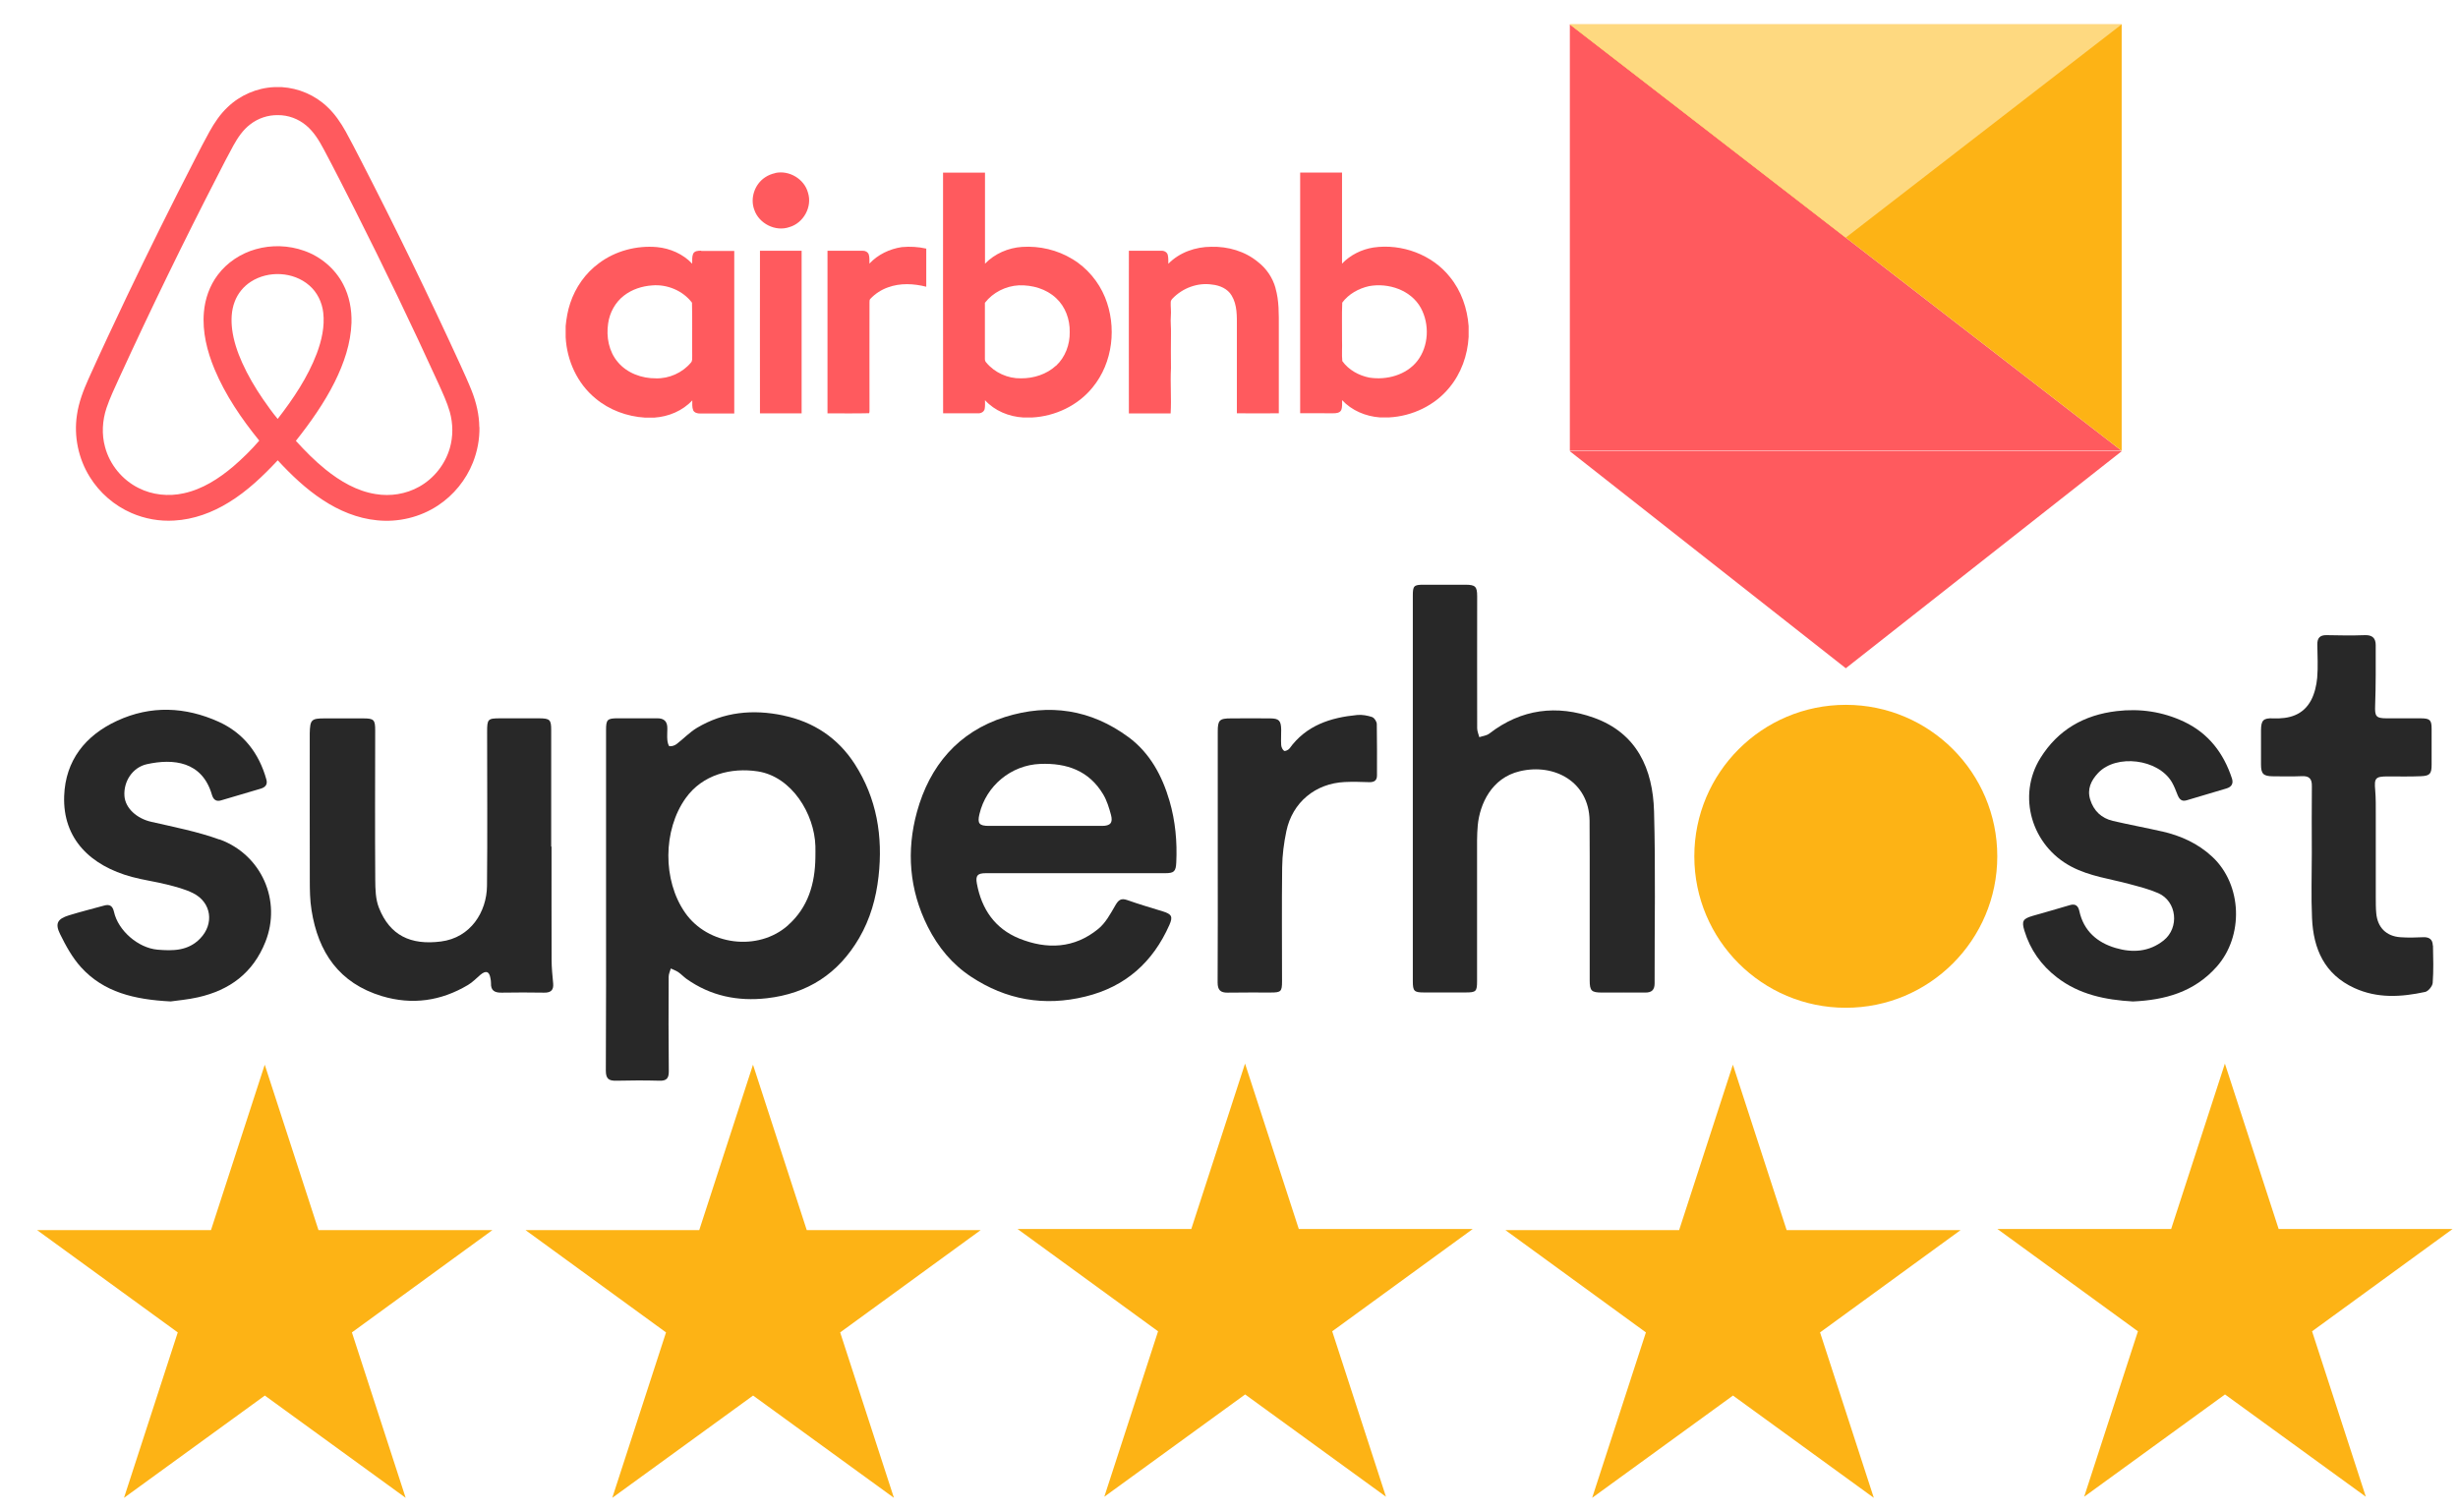 <?xml version="1.0" encoding="UTF-8"?> <svg xmlns="http://www.w3.org/2000/svg" viewBox="0 0 78 48"><path d="m67.327 14.307-17.511-13.533v13.533" fill="#FF5A5E"></path><path d="m49.816 14.32 8.757 6.888 8.755-6.888" fill="#FF5A5E"></path><path d="m67.327 14.307-17.511-13.533h17.511v13.533z" fill="#FDB315"></path><path d="m15.21 13.557c-0.004-0.395-0.096-0.785-0.241-1.153-0.112-0.283-0.241-0.561-0.366-0.838-1.004-2.189-2.057-4.353-3.16-6.494-0.156-0.298-0.307-0.601-0.471-0.895-0.16-0.287-0.349-0.564-0.59-0.789-0.386-0.368-0.906-0.59-1.439-0.623h-0.246c-0.548 0.026-1.083 0.257-1.478 0.64-0.235 0.221-0.414 0.491-0.57 0.77-0.162 0.289-0.311 0.586-0.463 0.879-0.739 1.436-1.458 2.884-2.154 4.34-0.414 0.873-0.827 1.746-1.222 2.627-0.164 0.366-0.311 0.746-0.368 1.147-0.103 0.675 0.044 1.386 0.406 1.967 0.311 0.504 0.779 0.91 1.325 1.147 0.423 0.184 0.89 0.268 1.353 0.239 0.618-0.033 1.215-0.254 1.739-0.579 0.583-0.357 1.083-0.836 1.548-1.333 0.432 0.467 0.895 0.91 1.43 1.259 0.515 0.34 1.103 0.586 1.724 0.645 0.671 0.07 1.368-0.097 1.932-0.471 0.496-0.327 0.888-0.809 1.107-1.36 0.142-0.357 0.215-0.743 0.208-1.127l-0.004 0.002zm-6.397-0.261c-0.169-0.2-0.318-0.414-0.467-0.627-0.252-0.368-0.48-0.754-0.662-1.16-0.151-0.338-0.272-0.693-0.318-1.059-0.035-0.292-0.026-0.596 0.081-0.875 0.097-0.261 0.281-0.485 0.513-0.634 0.557-0.36 1.351-0.32 1.853 0.116 0.254 0.217 0.408 0.539 0.445 0.868 0.05 0.439-0.051 0.879-0.204 1.29-0.289 0.761-0.748 1.441-1.243 2.081h0.002zm5.46 0.93c-0.149 0.513-0.506 0.963-0.974 1.222-0.414 0.232-0.91 0.311-1.377 0.232-0.594-0.092-1.129-0.408-1.592-0.781-0.34-0.274-0.647-0.586-0.941-0.908 0.463-0.586 0.899-1.2 1.232-1.868 0.292-0.588 0.511-1.222 0.533-1.882 0.011-0.419-0.068-0.844-0.263-1.217-0.257-0.498-0.715-0.882-1.241-1.066-0.491-0.175-1.037-0.191-1.537-0.048-0.471 0.134-0.904 0.417-1.2 0.811-0.261 0.344-0.408 0.765-0.443 1.193-0.053 0.616 0.101 1.232 0.336 1.798 0.346 0.829 0.857 1.577 1.421 2.272-0.252 0.294-0.531 0.566-0.825 0.82-0.456 0.386-0.98 0.724-1.572 0.851-0.478 0.107-0.996 0.055-1.436-0.169-0.515-0.257-0.91-0.739-1.059-1.294-0.114-0.408-0.088-0.849 0.046-1.248 0.112-0.331 0.265-0.645 0.408-0.963 0.993-2.164 2.035-4.307 3.125-6.423 0.162-0.316 0.322-0.632 0.493-0.941 0.14-0.25 0.303-0.496 0.535-0.671 0.248-0.193 0.561-0.298 0.875-0.292 0.325-0.004 0.649 0.116 0.897 0.325 0.246 0.204 0.412 0.482 0.561 0.761 0.338 0.632 0.66 1.272 0.985 1.912 0.923 1.827 1.811 3.673 2.66 5.535 0.129 0.289 0.265 0.577 0.353 0.882 0.105 0.377 0.11 0.783 0 1.158v-0.002z" fill="#FF5A5E"></path><path d="m24.601 5.494c-0.114 0.024-0.228 0.07-0.325 0.136-0.329 0.217-0.478 0.662-0.34 1.028 0.147 0.436 0.671 0.704 1.112 0.55 0.452-0.129 0.735-0.647 0.592-1.092-0.114-0.434-0.599-0.724-1.042-0.625l0.002 0.002z" fill="#FF5A5E"></path><path d="m28.618 7.842c-0.386 0.057-0.763 0.237-1.028 0.524-0.002-0.099 0.007-0.197-0.022-0.292-0.031-0.079-0.116-0.121-0.197-0.116h-1.112c-0.002 1.719 0 3.441 0 5.16 0.441 0 0.882 0.007 1.32-0.004 0.02-0.042 0.009-0.09 0.013-0.134-0.004-1.127 0-2.257 0-3.384 0.002-0.039-0.004-0.086 0.029-0.114 0.153-0.162 0.346-0.287 0.557-0.362 0.39-0.143 0.818-0.121 1.215-0.02v-1.21c-0.252-0.057-0.513-0.072-0.772-0.048h-0.002z" fill="#FF5A5E"></path><path d="m40.478 9.147c-0.09-0.329-0.289-0.625-0.559-0.833-0.408-0.34-0.952-0.496-1.48-0.482-0.5 0-1.011 0.178-1.364 0.539-0.002-0.094 0.004-0.189-0.018-0.281-0.022-0.09-0.118-0.138-0.208-0.132h-1.026c-0.004 1.719 0 3.441 0 5.162h1.325c0.029-0.478-0.015-0.958 0.011-1.436-0.004-0.362-0.004-0.724 0-1.086 0.007-0.193-0.02-0.384-0.004-0.575 0.013-0.14-0.009-0.283-0.004-0.423-0.004-0.05 0.026-0.092 0.059-0.127 0.318-0.331 0.798-0.513 1.257-0.441 0.241 0.024 0.491 0.132 0.618 0.349 0.182 0.3 0.165 0.667 0.165 1.004v2.732c0.443 0.004 0.888 0 1.331 0v-2.732c0-0.414 0.011-0.836-0.105-1.239h0.004z" fill="#FF5A5E"></path><path d="m24.116 7.956c-0.004 1.719 0 3.441 0 5.162h1.322c0-1.719 0.002-3.441 0-5.16h-1.32l-0.002-0.002z" fill="#FF5A5E"></path><path d="m22.248 7.956c-0.092 0-0.211 0.004-0.254 0.101-0.04 0.099-0.024 0.208-0.029 0.311-0.289-0.307-0.7-0.487-1.118-0.526-0.649-0.057-1.32 0.121-1.84 0.511-0.43 0.314-0.746 0.768-0.912 1.268-0.079 0.235-0.121 0.48-0.145 0.726v0.353c0.037 0.739 0.368 1.472 0.95 1.947 0.436 0.366 0.998 0.572 1.568 0.607h0.296c0.452-0.031 0.897-0.215 1.204-0.548 0.002 0.105-0.011 0.215 0.029 0.316 0.042 0.081 0.138 0.103 0.222 0.101h1.081v-5.158h-1.046l-0.004-0.009zm-0.325 3.555c-0.27 0.32-0.691 0.509-1.11 0.496-0.45 0.004-0.917-0.167-1.208-0.517-0.285-0.333-0.371-0.798-0.307-1.224 0.048-0.344 0.226-0.673 0.504-0.886 0.254-0.197 0.572-0.3 0.892-0.322 0.476-0.042 0.978 0.167 1.265 0.548 0.015 0.561 0 1.123 0.007 1.684-0.004 0.075 0.015 0.162-0.044 0.222z" fill="#FF5A5E"></path><path d="m34.033 8.224c-0.476-0.292-1.044-0.425-1.601-0.388-0.439 0.029-0.868 0.215-1.175 0.533v-2.89h-1.331c0.002 2.546-0.004 5.092 0.002 7.638h1.103c0.092 0.007 0.191-0.042 0.215-0.134 0.018-0.092 0.011-0.189 0.011-0.283 0.309 0.34 0.761 0.524 1.217 0.55h0.272c0.737-0.037 1.46-0.379 1.925-0.954 0.649-0.787 0.774-1.932 0.393-2.864-0.204-0.496-0.568-0.928-1.031-1.21v0.002zm-0.524 3.382c-0.298 0.274-0.708 0.404-1.11 0.401-0.419 0.009-0.838-0.182-1.103-0.502-0.033-0.033-0.044-0.079-0.042-0.123v-1.772c0.254-0.329 0.662-0.535 1.081-0.555 0.423-0.013 0.866 0.112 1.178 0.406 0.296 0.272 0.441 0.68 0.432 1.075 0.009 0.395-0.14 0.8-0.434 1.072l-0.002-0.002z" fill="#FF5A5E"></path><path d="m46.013 8.794c-0.564-0.713-1.528-1.07-2.43-0.939-0.375 0.059-0.733 0.237-0.996 0.511-0.002-0.963 0-1.928 0-2.89h-1.329v7.638c0.349 0.002 0.7 0 1.048 0.002 0.092 0 0.206-0.007 0.254-0.099 0.042-0.101 0.026-0.213 0.029-0.318 0.307 0.331 0.75 0.515 1.197 0.548h0.298c0.73-0.039 1.443-0.377 1.906-0.943 0.377-0.452 0.581-1.029 0.614-1.61v-0.344c-0.042-0.561-0.232-1.118-0.594-1.559l0.002 0.002zm-1.037 2.662c-0.351 0.447-0.972 0.614-1.522 0.528-0.336-0.066-0.66-0.246-0.858-0.524-0.022-0.217 0-0.436-0.009-0.654 0.004-0.401-0.011-0.803 0.007-1.202 0.202-0.274 0.524-0.452 0.855-0.524 0.614-0.112 1.329 0.129 1.638 0.691 0.283 0.52 0.254 1.215-0.112 1.686v-0.002z" fill="#FF5A5E"></path><path d="m58.572 7.542-8.757-6.768h17.511l-8.755 6.768z" fill="#FED980"></path><path d="m1.177 39.04h5.518l1.706-5.25 1.706 5.25h5.518l-4.458 3.246 1.706 5.25-4.469-3.246-4.469 3.246 1.706-5.25-4.463-3.246z" fill="#FDB315"></path><path d="m16.671 39.04h5.518l1.706-5.25 1.706 5.25h5.518l-4.458 3.246 1.706 5.25-4.469-3.246-4.469 3.246 1.706-5.25-4.458-3.246h-0.004z" fill="#FDB315"></path><path d="m32.285 39.005h5.518l1.706-5.25 1.706 5.25h5.518l-4.458 3.246 1.706 5.25-4.469-3.246-4.469 3.246 1.706-5.25-4.458-3.246h-0.004z" fill="#FDB315"></path><path d="m47.766 39.04h5.518l1.706-5.25 1.706 5.25h5.518l-4.458 3.246 1.706 5.25-4.469-3.246-4.469 3.246 1.706-5.25-4.458-3.246h-0.004z" fill="#FDB315"></path><path d="m63.379 39.005h5.518l1.706-5.25 1.706 5.25h5.518l-4.458 3.246 1.706 5.25-4.469-3.246-4.469 3.246 1.706-5.25-4.458-3.246h-0.004z" fill="#FDB315"></path><path d="m58.573 31.983c2.655 0 4.807-2.152 4.807-4.807s-2.152-4.807-4.807-4.807c-2.655 0-4.807 2.152-4.807 4.807s2.152 4.807 4.807 4.807z" fill="#FDB315"></path><path d="m68.612 26.388c-0.52-0.118-1.046-0.215-1.566-0.336-0.362-0.086-0.607-0.32-0.717-0.675-0.103-0.333 0.024-0.605 0.252-0.847 0.579-0.61 1.906-0.445 2.34 0.294 0.072 0.125 0.125 0.263 0.178 0.399 0.055 0.138 0.129 0.224 0.292 0.175 0.421-0.125 0.84-0.25 1.261-0.375 0.165-0.048 0.226-0.16 0.175-0.316-0.263-0.805-0.746-1.436-1.522-1.803-0.675-0.318-1.395-0.425-2.138-0.336-1.035 0.123-1.86 0.592-2.417 1.487-0.752 1.206-0.279 2.787 0.982 3.45 0.588 0.309 1.228 0.384 1.847 0.553 0.307 0.083 0.618 0.16 0.908 0.287 0.594 0.261 0.68 1.097 0.171 1.502-0.463 0.368-0.994 0.395-1.522 0.239-0.583-0.171-1.015-0.539-1.153-1.175-0.033-0.153-0.116-0.241-0.298-0.186-0.395 0.121-0.794 0.228-1.191 0.344-0.303 0.09-0.346 0.165-0.252 0.471 0.184 0.603 0.535 1.097 1.033 1.48 0.706 0.544 1.535 0.713 2.41 0.763 1.011-0.046 1.936-0.294 2.654-1.099 0.868-0.974 0.818-2.603-0.136-3.493-0.454-0.423-0.998-0.669-1.594-0.805h0.004z" fill="#282828"></path><path d="m77.2 30.007c-0.002-0.189-0.11-0.272-0.305-0.263-0.241 0.011-0.482 0.018-0.724 0-0.447-0.031-0.726-0.311-0.765-0.761-0.015-0.162-0.015-0.327-0.015-0.491v-2.638c0-0.259 0.004-0.517-0.018-0.774-0.035-0.384 0.004-0.439 0.393-0.439 0.353 0 0.708 0.009 1.059-0.007 0.287-0.011 0.338-0.081 0.338-0.368v-1.138c0-0.276-0.053-0.329-0.336-0.331h-1.085c-0.353 0-0.384-0.066-0.371-0.414 0.024-0.636 0.018-1.274 0.018-1.912 0-0.215-0.105-0.322-0.342-0.314-0.406 0.015-0.811 0.009-1.215 0-0.213-0.004-0.298 0.09-0.296 0.294 0.004 0.353 0.026 0.708-0.004 1.059-0.022 0.241-0.081 0.498-0.193 0.711-0.252 0.474-0.697 0.599-1.208 0.577-0.311-0.013-0.379 0.064-0.382 0.377-0.002 0.362-0.002 0.724 0 1.085 0 0.303 0.075 0.375 0.388 0.377 0.303 0.002 0.603 0.009 0.906-0.004 0.235-0.011 0.325 0.081 0.32 0.318-0.009 0.706-0.002 1.415-0.002 2.121 0 0.689-0.024 1.379 0.007 2.068 0.042 0.972 0.393 1.781 1.34 2.215 0.735 0.338 1.493 0.289 2.252 0.125 0.099-0.022 0.23-0.184 0.237-0.287 0.029-0.395 0.018-0.792 0.009-1.189l-0.004 0.004z" fill="#282828"></path><path d="m50.581 22.779c-1.175-0.421-2.305-0.283-3.32 0.502-0.086 0.066-0.21 0.077-0.318 0.114-0.024-0.094-0.068-0.189-0.068-0.283-0.004-1.397 0-2.794 0-4.189 0-0.307-0.059-0.364-0.362-0.366h-1.344c-0.303 0-0.336 0.037-0.336 0.346v6.103 6.129c0 0.32 0.04 0.362 0.353 0.362h1.318c0.34 0 0.368-0.031 0.368-0.368v-3.982c0-0.318-0.007-0.64 0.022-0.956 0.064-0.664 0.43-1.502 1.335-1.715 1.092-0.259 2.195 0.333 2.213 1.566 0.004 0.379 0.004 0.759 0.004 1.138v3.932c0 0.336 0.057 0.388 0.393 0.388 0.456 0 0.914-0.004 1.371 0 0.206 0.002 0.296-0.086 0.296-0.294-0.004-1.818 0.033-3.638-0.018-5.456-0.037-1.344-0.539-2.48-1.91-2.972h0.002z" fill="#282828"></path><path d="m17.5 26.868h-0.009v-3.7c0-0.327-0.042-0.368-0.375-0.371h-1.241c-0.397 0-0.417 0.024-0.417 0.43 0 1.629 0.013 3.261-0.004 4.89-0.009 0.82-0.515 1.643-1.463 1.763-0.963 0.123-1.621-0.195-1.967-1.072-0.107-0.27-0.114-0.59-0.116-0.888-0.011-1.579-0.004-3.156-0.002-4.735 0-0.344-0.037-0.386-0.386-0.386h-1.215c-0.425 0-0.465 0.04-0.476 0.474v0.129c0 1.509-0.002 3.018 0.002 4.529 0 0.318 0.004 0.64 0.055 0.954 0.211 1.34 0.877 2.318 2.232 2.728 0.965 0.289 1.875 0.156 2.732-0.353 0.147-0.086 0.268-0.217 0.399-0.327 0.173-0.142 0.279-0.105 0.314 0.112 0.009 0.05 0.02 0.103 0.018 0.153-0.011 0.243 0.118 0.309 0.34 0.305 0.447-0.009 0.897-0.006 1.344 0 0.208 0.004 0.307-0.074 0.289-0.289-0.022-0.248-0.05-0.498-0.05-0.748-0.004-1.2-0.002-2.397-0.002-3.596l-0.002-0.002z" fill="#282828"></path><path d="m6.967 26.645c-0.7-0.254-1.441-0.397-2.169-0.564-0.454-0.103-0.82-0.428-0.849-0.818-0.033-0.456 0.252-0.91 0.715-1.011 0.831-0.182 1.75-0.097 2.061 0.972 0.042 0.142 0.125 0.226 0.287 0.178 0.421-0.125 0.842-0.248 1.263-0.373 0.147-0.044 0.222-0.134 0.178-0.289-0.232-0.836-0.726-1.476-1.513-1.833-1.059-0.478-2.154-0.528-3.226-0.031-1.011 0.467-1.638 1.263-1.678 2.386-0.048 1.366 0.842 2.215 2.149 2.568 0.366 0.099 0.743 0.149 1.11 0.241 0.283 0.072 0.572 0.145 0.831 0.274 0.588 0.292 0.678 0.98 0.221 1.445-0.384 0.393-0.864 0.39-1.351 0.349-0.616-0.055-1.248-0.608-1.379-1.2-0.042-0.186-0.134-0.25-0.311-0.2-0.373 0.103-0.75 0.197-1.121 0.311-0.357 0.112-0.445 0.254-0.281 0.59 0.184 0.375 0.393 0.756 0.671 1.061 0.719 0.789 1.686 1.022 2.84 1.081 0.208-0.031 0.546-0.057 0.871-0.132 1.002-0.226 1.743-0.77 2.136-1.759 0.518-1.303-0.118-2.765-1.456-3.252v0.004z" fill="#282828"></path><path d="m43.55 22.759c-0.151-0.05-0.322-0.083-0.48-0.068-0.849 0.081-1.621 0.329-2.151 1.064-0.033 0.046-0.142 0.094-0.171 0.074-0.05-0.035-0.088-0.118-0.092-0.184-0.011-0.162 0.002-0.327 0-0.491-0.006-0.285-0.07-0.353-0.351-0.355-0.414-0.004-0.827-0.002-1.241 0-0.368 0-0.421 0.055-0.421 0.419v3.93c0 1.344 0.004 2.689-0.004 4.033 0 0.235 0.088 0.327 0.32 0.322 0.456-0.009 0.914-0.002 1.371-0.004 0.32 0 0.353-0.033 0.353-0.355 0-1.206-0.011-2.412 0.004-3.619 0.004-0.384 0.055-0.774 0.134-1.149 0.191-0.91 0.919-1.513 1.849-1.557 0.259-0.013 0.518-0.004 0.774 0.004 0.158 0.004 0.252-0.046 0.252-0.213 0-0.544 0.004-1.085-0.006-1.629 0-0.077-0.075-0.195-0.138-0.217v-0.004z" fill="#282828"></path><path d="m24.857 22.706c-0.963-0.202-1.888-0.116-2.743 0.395-0.233 0.14-0.425 0.346-0.643 0.513-0.061 0.046-0.153 0.077-0.226 0.068-0.031-0.004-0.061-0.125-0.068-0.195-0.011-0.121 0-0.241 0-0.362 0.004-0.224-0.096-0.333-0.329-0.329-0.414 0.004-0.827 0-1.241 0-0.336 0-0.375 0.042-0.375 0.368v5.406c0 1.803 0.004 3.603-0.007 5.406 0 0.261 0.092 0.327 0.331 0.322 0.456-0.011 0.914-0.013 1.371 0 0.23 0.007 0.298-0.081 0.296-0.303-0.011-1-0.009-2-0.004-3 0-0.086 0.044-0.171 0.068-0.259 0.079 0.037 0.165 0.068 0.237 0.116 0.092 0.064 0.169 0.147 0.259 0.213 0.768 0.544 1.623 0.719 2.548 0.616 1.296-0.147 2.27-0.778 2.932-1.91 0.355-0.61 0.539-1.268 0.616-1.956 0.143-1.27-0.055-2.48-0.756-3.568-0.533-0.827-1.303-1.338-2.268-1.54l0.002-0.002zm0.147 6.662c-0.945 0.838-2.542 0.638-3.265-0.404-0.713-1.024-0.706-2.618 0.02-3.634 0.537-0.752 1.447-0.978 2.289-0.849 1.079 0.167 1.796 1.349 1.827 2.369 0.004 0.121 0 0.241 0 0.362-0.011 0.831-0.228 1.583-0.871 2.154v0.002z" fill="#282828"></path><path d="m35.811 23.395c-1.189-0.879-2.515-1.081-3.919-0.64-1.491 0.471-2.393 1.555-2.794 3.011-0.338 1.23-0.248 2.471 0.344 3.647 0.327 0.649 0.774 1.189 1.371 1.583 1.11 0.735 2.325 0.952 3.629 0.631 1.274-0.311 2.143-1.09 2.667-2.274 0.116-0.263 0.072-0.342-0.206-0.428-0.379-0.116-0.759-0.228-1.132-0.36-0.204-0.072-0.283 0.004-0.382 0.175-0.153 0.265-0.309 0.555-0.539 0.741-0.761 0.623-1.629 0.658-2.509 0.303-0.77-0.314-1.193-0.934-1.342-1.743-0.046-0.254 0.02-0.329 0.283-0.329h2.844c0.947 0.002 1.897 0.002 2.844 0 0.289 0 0.344-0.055 0.357-0.344 0.031-0.66-0.029-1.309-0.213-1.945-0.235-0.805-0.623-1.526-1.305-2.031v0.002zm-0.842 2.816c-0.603 0.002-1.204 0-1.807 0-0.594 0-1.189 0.002-1.781 0-0.311 0-0.371-0.079-0.3-0.375 0.21-0.897 1.006-1.557 1.928-1.592 0.838-0.033 1.55 0.211 2 0.969 0.116 0.195 0.186 0.425 0.246 0.647 0.068 0.254-0.02 0.351-0.285 0.351z" fill="#282828"></path></svg> 